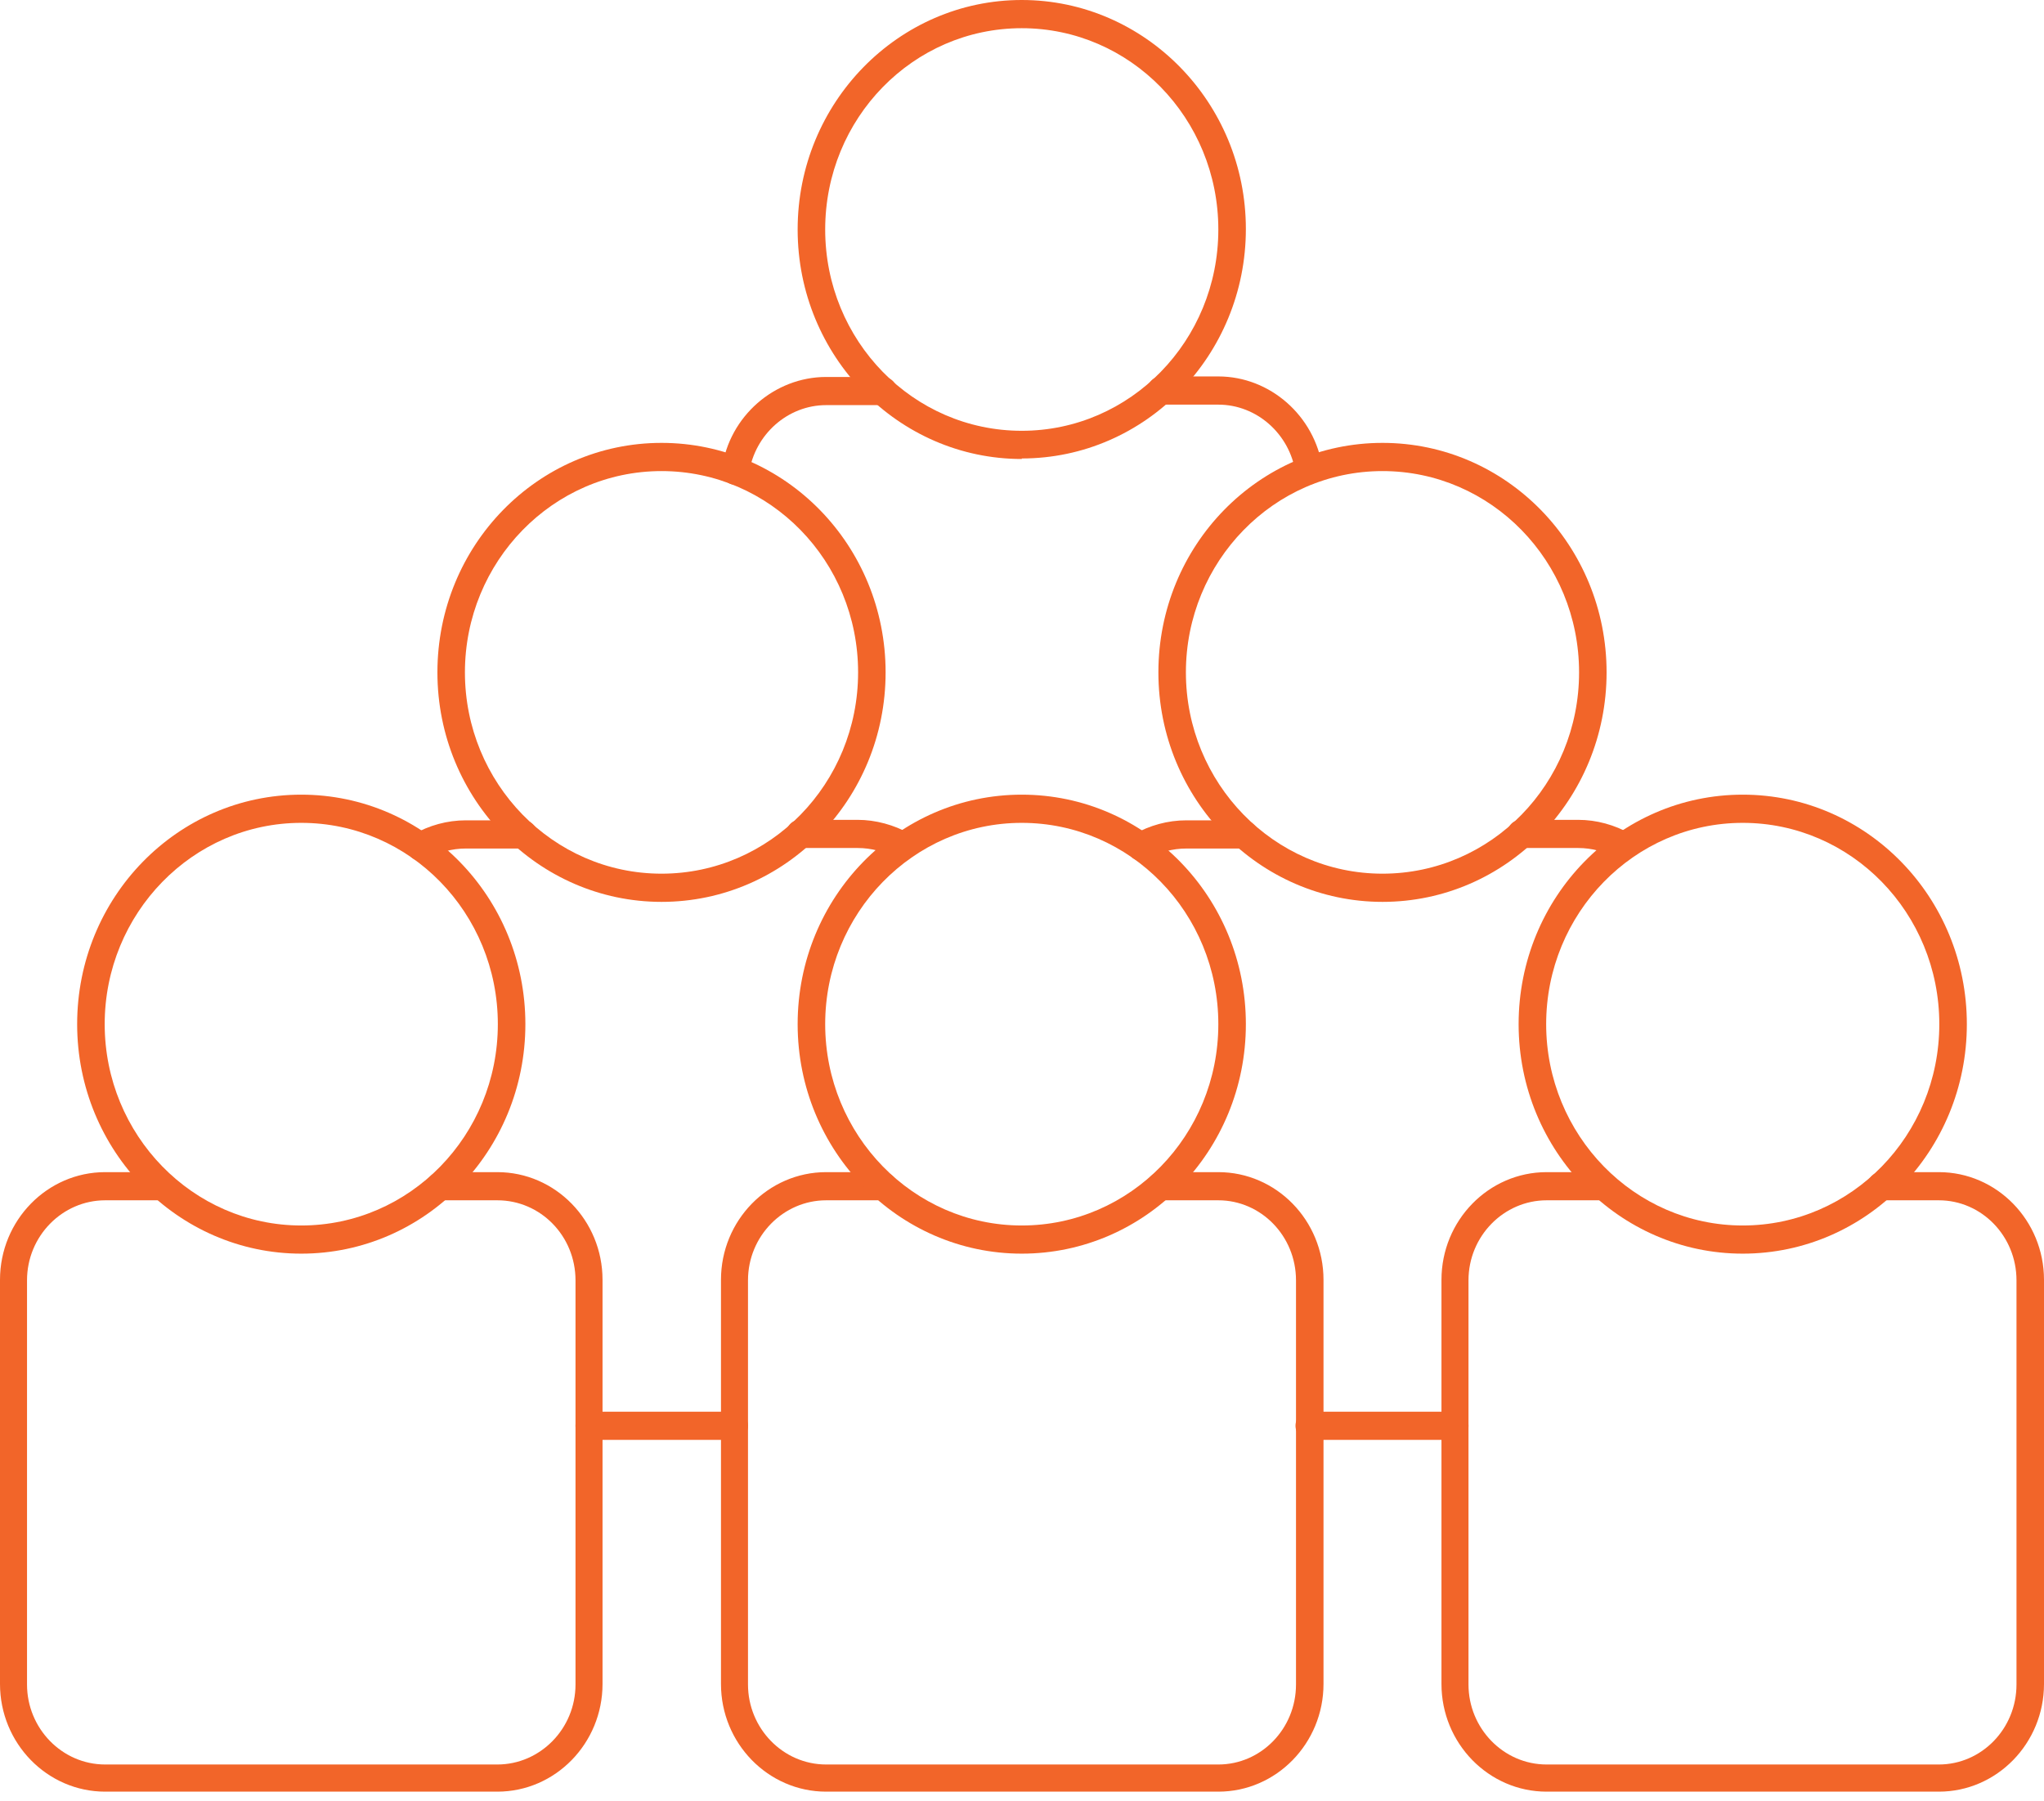 <svg width="59" height="52" viewBox="0 0 59 52" fill="none" xmlns="http://www.w3.org/2000/svg">
<path d="M14.356 51.721H3.036C1.362 51.721 0 50.326 0 48.612V36.946C0 35.231 1.362 33.837 3.036 33.837H4.681C4.894 33.837 5.079 34.011 5.079 34.243C5.079 34.476 4.908 34.65 4.681 34.65H3.036C1.802 34.65 0.78 35.682 0.78 36.96V48.627C0.78 49.891 1.787 50.937 3.036 50.937H14.356C15.591 50.937 16.612 49.905 16.612 48.627V36.96C16.612 35.682 15.605 34.65 14.356 34.65H12.711C12.498 34.65 12.313 34.476 12.313 34.243C12.313 34.011 12.484 33.837 12.711 33.837H14.356C16.03 33.837 17.392 35.231 17.392 36.946V48.612C17.392 50.326 16.03 51.721 14.356 51.721" fill="#F26529"/>
<path d="M8.696 23.754C5.561 23.754 3.022 26.369 3.022 29.565C3.022 32.761 5.561 35.377 8.696 35.377C11.831 35.377 14.37 32.776 14.37 29.565C14.37 26.355 11.831 23.754 8.696 23.754M8.696 36.19C5.135 36.19 2.227 33.226 2.227 29.565C2.227 25.904 5.121 22.94 8.696 22.94C12.271 22.94 15.165 25.904 15.165 29.565C15.165 33.226 12.271 36.19 8.696 36.19" fill="#F26529"/>
<path d="M35.167 51.721H23.847C22.173 51.721 20.811 50.326 20.811 48.612V36.946C20.811 35.231 22.173 33.837 23.847 33.837H25.492C25.705 33.837 25.89 34.011 25.89 34.243C25.89 34.476 25.719 34.65 25.492 34.65H23.847C22.613 34.65 21.591 35.682 21.591 36.96V48.627C21.591 49.891 22.599 50.937 23.847 50.937H35.167C36.401 50.937 37.409 49.905 37.409 48.627V36.96C37.409 35.682 36.401 34.65 35.167 34.65H33.508C33.295 34.65 33.11 34.476 33.11 34.243C33.11 34.011 33.281 33.837 33.508 33.837H35.167C36.841 33.837 38.203 35.231 38.203 36.946V48.612C38.203 50.326 36.841 51.721 35.167 51.721" fill="#F26529"/>
<path d="M29.493 23.754C26.358 23.754 23.819 26.369 23.819 29.565C23.819 32.761 26.358 35.377 29.493 35.377C32.628 35.377 35.167 32.776 35.167 29.565C35.167 26.355 32.628 23.754 29.493 23.754ZM29.493 36.19C25.932 36.19 23.024 33.226 23.024 29.565C23.024 25.904 25.918 22.94 29.493 22.94C33.068 22.94 35.962 25.904 35.962 29.565C35.962 33.226 33.068 36.19 29.493 36.19Z" fill="#F26529"/>
<path d="M21.222 13.991C21.222 13.991 21.18 13.991 21.166 13.991C20.953 13.962 20.797 13.758 20.839 13.526C21.052 12.015 22.357 10.882 23.847 10.882H25.492C25.705 10.882 25.89 11.056 25.89 11.289C25.89 11.521 25.719 11.695 25.492 11.695H23.847C22.74 11.695 21.79 12.538 21.62 13.657C21.591 13.86 21.421 14.005 21.237 14.005" fill="#F26529"/>
<path d="M37.778 13.991C37.579 13.991 37.423 13.846 37.395 13.642C37.224 12.524 36.274 11.681 35.167 11.681H33.522C33.309 11.681 33.124 11.507 33.124 11.274C33.124 11.042 33.295 10.867 33.522 10.867H35.167C36.657 10.867 37.948 12 38.175 13.511C38.203 13.729 38.061 13.933 37.849 13.976C37.834 13.976 37.806 13.976 37.792 13.976" fill="#F26529"/>
<path d="M29.493 0.814C26.358 0.814 23.819 3.414 23.819 6.625C23.819 9.836 26.358 12.436 29.493 12.436C32.628 12.436 35.167 9.836 35.167 6.625C35.167 3.414 32.628 0.814 29.493 0.814M29.493 13.25C25.932 13.25 23.024 10.286 23.024 6.625C23.024 2.964 25.932 0 29.493 0C33.054 0 35.962 2.964 35.962 6.61C35.962 10.257 33.068 13.235 29.493 13.235" fill="#F26529"/>
<path d="M55.964 51.721H44.644C42.97 51.721 41.608 50.326 41.608 48.612V36.946C41.608 35.231 42.97 33.837 44.644 33.837H46.289C46.502 33.837 46.687 34.011 46.687 34.243C46.687 34.476 46.516 34.65 46.289 34.65H44.644C43.41 34.65 42.388 35.682 42.388 36.96V48.627C42.388 49.891 43.395 50.937 44.644 50.937H55.964C57.198 50.937 58.206 49.905 58.206 48.627V36.96C58.206 35.682 57.198 34.65 55.964 34.65H54.304C54.092 34.65 53.907 34.476 53.907 34.243C53.907 34.011 54.077 33.837 54.304 33.837H55.964C57.638 33.837 59 35.231 59 36.946V48.612C59 50.326 57.638 51.721 55.964 51.721" fill="#F26529"/>
<path d="M50.304 23.754C47.169 23.754 44.63 26.369 44.63 29.565C44.63 32.761 47.169 35.377 50.304 35.377C53.439 35.377 55.978 32.776 55.978 29.565C55.978 26.355 53.439 23.754 50.304 23.754ZM50.304 36.19C46.743 36.19 43.835 33.226 43.835 29.565C43.835 25.904 46.729 22.94 50.304 22.94C53.879 22.94 56.773 25.904 56.773 29.565C56.773 33.226 53.879 36.19 50.304 36.19Z" fill="#F26529"/>
<path d="M12.129 24.843C11.987 24.843 11.86 24.771 11.789 24.64C11.675 24.451 11.746 24.204 11.931 24.088C12.384 23.827 12.909 23.681 13.448 23.681H15.108C15.321 23.681 15.505 23.856 15.505 24.088C15.505 24.32 15.335 24.495 15.108 24.495H13.448C13.051 24.495 12.668 24.597 12.328 24.8C12.271 24.829 12.2 24.858 12.129 24.858" fill="#F26529"/>
<path d="M21.194 41.566H17.009C16.796 41.566 16.612 41.391 16.612 41.159C16.612 40.926 16.782 40.752 17.009 40.752H21.194C21.407 40.752 21.591 40.926 21.591 41.159C21.591 41.391 21.421 41.566 21.194 41.566" fill="#F26529"/>
<path d="M26.074 24.843C26.074 24.843 25.932 24.829 25.875 24.785C25.535 24.582 25.152 24.48 24.755 24.48H23.095C22.882 24.48 22.698 24.306 22.698 24.073C22.698 23.841 22.868 23.667 23.095 23.667H24.755C25.28 23.667 25.805 23.812 26.273 24.073C26.457 24.19 26.528 24.437 26.415 24.626C26.344 24.756 26.202 24.829 26.074 24.829" fill="#F26529"/>
<path d="M19.095 13.599C15.959 13.599 13.42 16.214 13.42 19.41C13.42 22.606 15.959 25.221 19.095 25.221C22.23 25.221 24.769 22.621 24.769 19.41C24.769 16.199 22.23 13.599 19.095 13.599ZM19.095 26.035C15.534 26.035 12.626 23.071 12.626 19.41C12.626 15.749 15.52 12.785 19.095 12.785C22.669 12.785 25.563 15.749 25.563 19.41C25.563 23.071 22.669 26.035 19.095 26.035Z" fill="#F26529"/>
<path d="M32.926 24.843C32.784 24.843 32.656 24.771 32.586 24.64C32.472 24.451 32.543 24.204 32.727 24.088C33.181 23.827 33.706 23.681 34.245 23.681H35.905C36.118 23.681 36.302 23.856 36.302 24.088C36.302 24.32 36.132 24.495 35.905 24.495H34.245C33.848 24.495 33.465 24.597 33.125 24.8C33.068 24.829 32.997 24.858 32.926 24.858" fill="#F26529"/>
<path d="M41.991 41.566H37.792C37.579 41.566 37.395 41.391 37.395 41.159C37.395 40.926 37.565 40.752 37.792 40.752H41.991C42.204 40.752 42.388 40.926 42.388 41.159C42.388 41.391 42.218 41.566 41.991 41.566Z" fill="#F26529"/>
<path d="M46.871 24.843C46.871 24.843 46.729 24.829 46.672 24.785C46.332 24.582 45.949 24.48 45.552 24.48H43.906C43.693 24.48 43.509 24.306 43.509 24.073C43.509 23.841 43.679 23.667 43.906 23.667H45.552C46.091 23.667 46.601 23.812 47.069 24.073C47.254 24.19 47.325 24.437 47.211 24.626C47.14 24.756 46.999 24.829 46.871 24.829" fill="#F26529"/>
<path d="M39.906 13.599C36.77 13.599 34.231 16.214 34.231 19.41C34.231 22.606 36.77 25.221 39.906 25.221C43.041 25.221 45.58 22.621 45.58 19.41C45.58 16.199 43.041 13.599 39.906 13.599M39.906 26.035C36.345 26.035 33.437 23.071 33.437 19.41C33.437 15.749 36.331 12.785 39.906 12.785C43.48 12.785 46.374 15.749 46.374 19.41C46.374 23.071 43.48 26.035 39.906 26.035" fill="#F26529"/>
</svg>
